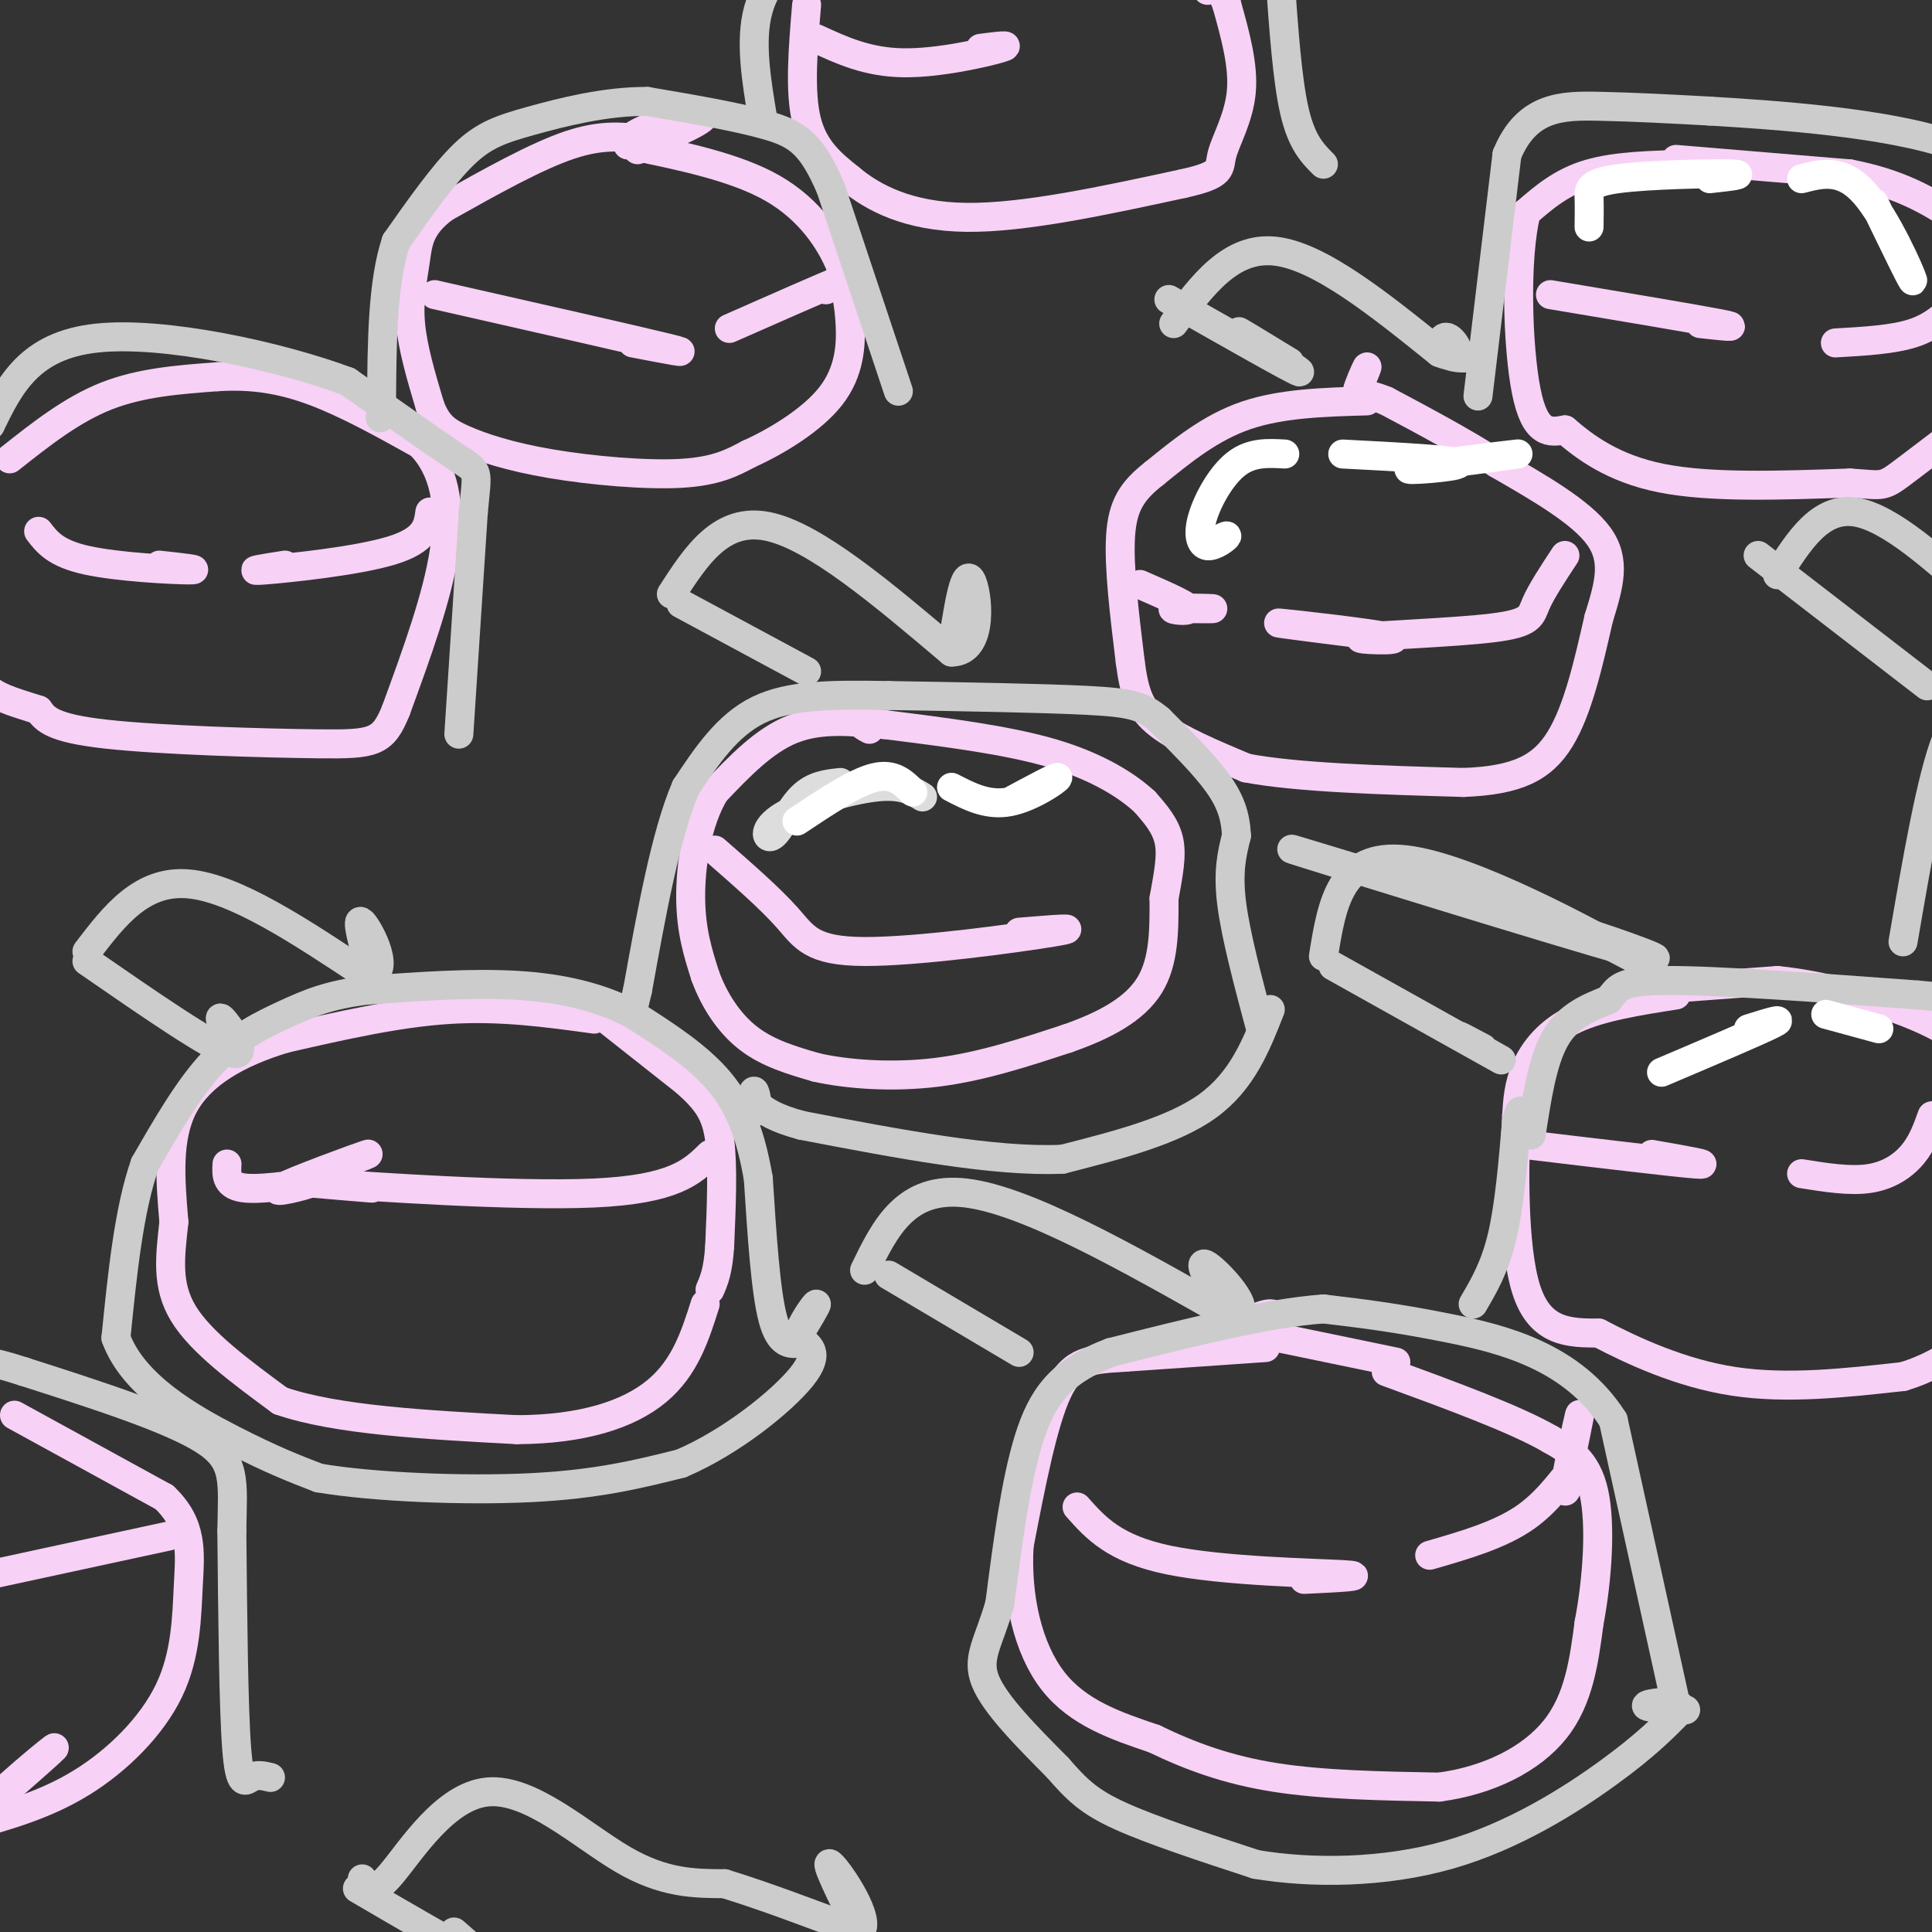 <svg viewBox='0 0 400 400' version='1.1' xmlns='http://www.w3.org/2000/svg' xmlns:xlink='http://www.w3.org/1999/xlink'><rect x="0" y="0" width="400" height="400" fill="#333333" stroke="none"/><g fill='none' stroke='#F8D1F6' stroke-width='6' stroke-linecap='round' stroke-linejoin='round'><path d='M183,150c-6.583,-0.667 -13.167,-1.333 -19,1c-5.833,2.333 -10.917,7.667 -16,13'/><path d='M148,164c-3.733,6.200 -5.067,15.200 -5,22c0.067,6.800 1.533,11.400 3,16'/><path d='M146,202c1.844,5.111 4.956,9.889 9,13c4.044,3.111 9.022,4.556 14,6'/><path d='M169,221c6.533,1.467 15.867,2.133 25,1c9.133,-1.133 18.067,-4.067 27,-7'/><path d='M221,215c7.844,-2.733 13.956,-6.067 17,-11c3.044,-4.933 3.022,-11.467 3,-18'/><path d='M241,186c0.911,-5.111 1.689,-8.889 1,-12c-0.689,-3.111 -2.844,-5.556 -5,-8'/><path d='M237,166c-3.444,-3.200 -9.556,-7.200 -19,-10c-9.444,-2.800 -22.222,-4.400 -35,-6'/><path d='M183,150c-6.333,-0.833 -4.667,0.083 -3,1'/><path d='M123,211c-9.667,-1.333 -19.333,-2.667 -30,-2c-10.667,0.667 -22.333,3.333 -34,6'/><path d='M59,215c-9.867,2.978 -17.533,7.422 -21,14c-3.467,6.578 -2.733,15.289 -2,24'/><path d='M36,253c-0.756,7.156 -1.644,13.044 2,19c3.644,5.956 11.822,11.978 20,18'/><path d='M58,290c11.500,4.000 30.250,5.000 49,6'/><path d='M107,296c13.622,-0.044 23.178,-3.156 29,-8c5.822,-4.844 7.911,-11.422 10,-18'/><path d='M123,209c0.000,0.000 19.000,15.000 19,15'/><path d='M142,224c4.511,4.022 6.289,6.578 7,12c0.711,5.422 0.356,13.711 0,22'/><path d='M149,258c-0.333,5.167 -1.167,7.083 -2,9'/><path d='M262,279c0.000,0.000 -29.000,2.000 -29,2'/><path d='M233,281c-7.267,0.444 -10.933,0.556 -14,7c-3.067,6.444 -5.533,19.222 -8,32'/><path d='M211,320c-0.622,10.667 1.822,21.333 7,28c5.178,6.667 13.089,9.333 21,12'/><path d='M239,360c7.311,3.556 15.089,6.444 25,8c9.911,1.556 21.956,1.778 34,2'/><path d='M298,370c10.311,-1.378 19.089,-5.822 24,-12c4.911,-6.178 5.956,-14.089 7,-22'/><path d='M329,336c1.711,-8.933 2.489,-20.267 1,-27c-1.489,-6.733 -5.244,-8.867 -9,-11'/><path d='M321,298c-7.167,-4.167 -20.583,-9.083 -34,-14'/><path d='M289,282c0.000,0.000 -29.000,-6.000 -29,-6'/><path d='M260,276c-3.756,-2.000 1.356,-4.000 3,-4c1.644,-0.000 -0.178,2.000 -2,4'/><path d='M347,206c-7.800,1.222 -15.600,2.444 -21,5c-5.400,2.556 -8.400,6.444 -10,10c-1.600,3.556 -1.800,6.778 -2,10'/><path d='M314,231c-0.533,9.156 -0.867,27.044 2,36c2.867,8.956 8.933,8.978 15,9'/><path d='M331,276c7.000,3.667 17.000,8.333 28,10c11.000,1.667 23.000,0.333 35,-1'/><path d='M394,285c9.844,-2.911 16.956,-9.689 20,-14c3.044,-4.311 2.022,-6.156 1,-8'/><path d='M341,205c0.000,0.000 27.000,-2.000 27,-2'/><path d='M368,203c10.244,1.022 22.356,4.578 30,8c7.644,3.422 10.822,6.711 14,10'/><path d='M412,221c3.500,2.167 5.250,2.583 7,3'/><path d='M350,34c-7.667,0.167 -15.333,0.333 -21,2c-5.667,1.667 -9.333,4.833 -13,8'/><path d='M316,44c-2.378,9.111 -1.822,27.889 0,37c1.822,9.111 4.911,8.556 8,8'/><path d='M324,89c3.956,3.422 9.844,7.978 20,10c10.156,2.022 24.578,1.511 39,1'/><path d='M383,100c7.444,0.467 6.556,1.133 12,-3c5.444,-4.133 17.222,-13.067 29,-22'/><path d='M347,33c0.000,0.000 36.000,3.000 36,3'/><path d='M383,36c9.726,1.893 16.042,5.125 23,10c6.958,4.875 14.560,11.393 17,15c2.440,3.607 -0.280,4.304 -3,5'/><path d='M283,83c-8.833,0.250 -17.667,0.500 -25,3c-7.333,2.500 -13.167,7.250 -19,12'/><path d='M239,98c-4.600,3.600 -6.600,6.600 -7,13c-0.400,6.400 0.800,16.200 2,26'/><path d='M234,137c0.844,6.533 1.956,9.867 6,13c4.044,3.133 11.022,6.067 18,9'/><path d='M258,159c10.500,2.000 27.750,2.500 45,3'/><path d='M303,162c11.089,-0.422 16.311,-2.978 20,-9c3.689,-6.022 5.844,-15.511 8,-25'/><path d='M331,128c2.178,-7.000 3.622,-12.000 0,-17c-3.622,-5.000 -12.311,-10.000 -21,-15'/><path d='M310,96c-7.333,-4.667 -15.167,-8.833 -23,-13'/><path d='M287,83c-5.060,-2.107 -6.208,-0.875 -6,-2c0.208,-1.125 1.774,-4.607 2,-5c0.226,-0.393 -0.887,2.304 -2,5'/><path d='M134,29c-4.500,-0.667 -9.000,-1.333 -16,1c-7.000,2.333 -16.500,7.667 -26,13'/><path d='M92,43c-5.274,3.929 -5.458,7.250 -6,11c-0.542,3.750 -1.440,7.929 -1,13c0.440,5.071 2.220,11.036 4,17'/><path d='M89,84c1.499,3.957 3.247,5.349 7,7c3.753,1.651 9.510,3.560 18,5c8.490,1.440 19.711,2.411 27,2c7.289,-0.411 10.644,-2.206 14,-4'/><path d='M155,94c5.750,-2.583 13.125,-7.042 17,-12c3.875,-4.958 4.250,-10.417 4,-15c-0.250,-4.583 -1.125,-8.292 -2,-12'/><path d='M174,55c-2.089,-5.022 -6.311,-11.578 -14,-16c-7.689,-4.422 -18.844,-6.711 -30,-9'/><path d='M130,30c-0.756,-3.044 12.356,-6.156 15,-6c2.644,0.156 -5.178,3.578 -13,7'/><path d='M167,1c-0.750,9.000 -1.500,18.000 0,24c1.500,6.000 5.250,9.000 9,12'/><path d='M176,37c4.733,3.956 12.067,7.844 24,8c11.933,0.156 28.467,-3.422 45,-7'/><path d='M245,38c8.500,-1.881 7.250,-3.083 8,-6c0.750,-2.917 3.500,-7.548 4,-13c0.500,-5.452 -1.250,-11.726 -3,-18'/><path d='M254,1c-1.167,-3.500 -2.583,-3.250 -4,-3'/><path d='M2,95c6.417,-5.083 12.833,-10.167 20,-13c7.167,-2.833 15.083,-3.417 23,-4'/><path d='M45,78c7.044,-0.444 13.156,0.444 20,3c6.844,2.556 14.422,6.778 22,11'/><path d='M87,92c4.978,5.133 6.422,12.467 5,22c-1.422,9.533 -5.711,21.267 -10,33'/><path d='M82,147c-2.714,6.750 -4.500,7.125 -16,7c-11.500,-0.125 -32.714,-0.750 -44,-2c-11.286,-1.250 -12.643,-3.125 -14,-5'/><path d='M8,147c-4.178,-1.356 -7.622,-2.244 -10,-4c-2.378,-1.756 -3.689,-4.378 -5,-7'/><path d='M3,293c0.000,0.000 31.000,17.000 31,17'/><path d='M34,310c5.957,5.648 5.349,11.266 5,18c-0.349,6.734 -0.440,14.582 -4,22c-3.560,7.418 -10.589,14.405 -18,19c-7.411,4.595 -15.206,6.797 -23,9'/><path d='M-6,378c1.000,-2.867 15.000,-14.533 17,-16c2.000,-1.467 -8.000,7.267 -18,16'/><path d='M35,318c0.000,0.000 -37.000,8.000 -37,8'/><path d='M147,239c-3.689,3.622 -7.378,7.244 -24,8c-16.622,0.756 -46.178,-1.356 -56,-2c-9.822,-0.644 0.089,0.178 10,1'/><path d='M47,241c-0.136,2.324 -0.271,4.648 4,5c4.271,0.352 12.949,-1.266 13,-1c0.051,0.266 -8.525,2.418 -6,1c2.525,-1.418 16.150,-6.405 18,-7c1.850,-0.595 -8.075,3.203 -18,7'/><path d='M148,176c5.732,5.006 11.464,10.012 15,14c3.536,3.988 4.875,6.958 16,7c11.125,0.042 32.036,-2.845 39,-4c6.964,-1.155 -0.018,-0.577 -7,0'/><path d='M324,115c-2.444,3.713 -4.887,7.426 -6,10c-1.113,2.574 -0.895,4.007 -9,5c-8.105,0.993 -24.533,1.544 -27,2c-2.467,0.456 9.028,0.815 6,0c-3.028,-0.815 -20.579,-2.804 -23,-3c-2.421,-0.196 10.290,1.402 23,3'/><path d='M236,121c4.851,2.113 9.702,4.226 10,5c0.298,0.774 -3.958,0.208 -3,0c0.958,-0.208 7.131,-0.060 8,0c0.869,0.060 -3.565,0.030 -8,0'/><path d='M223,312c3.844,4.333 7.689,8.667 19,11c11.311,2.333 30.089,2.667 36,3c5.911,0.333 -1.044,0.667 -8,1'/><path d='M296,322c7.375,-2.128 14.750,-4.255 20,-8c5.250,-3.745 8.376,-9.107 9,-9c0.624,0.107 -1.255,5.683 -1,3c0.255,-2.683 2.644,-13.624 3,-15c0.356,-1.376 -1.322,6.812 -3,15'/><path d='M316,237c15.333,1.833 30.667,3.667 35,4c4.333,0.333 -2.333,-0.833 -9,-2'/><path d='M373,243c5.000,0.800 10.000,1.600 14,1c4.000,-0.600 7.000,-2.600 9,-5c2.000,-2.400 3.000,-5.200 4,-8'/><path d='M321,61c14.917,2.500 29.833,5.000 35,6c5.167,1.000 0.583,0.500 -4,0'/><path d='M380,71c5.917,-0.333 11.833,-0.667 16,-2c4.167,-1.333 6.583,-3.667 9,-6'/><path d='M169,8c5.289,2.444 10.578,4.889 18,5c7.422,0.111 16.978,-2.111 20,-3c3.022,-0.889 -0.489,-0.444 -4,0'/><path d='M90,61c20.583,4.667 41.167,9.333 48,11c6.833,1.667 -0.083,0.333 -7,-1'/><path d='M151,68c9.833,-4.333 19.667,-8.667 23,-10c3.333,-1.333 0.167,0.333 -3,2'/><path d='M89,106c-0.400,2.911 -0.800,5.822 -8,8c-7.200,2.178 -21.200,3.622 -26,4c-4.800,0.378 -0.400,-0.311 4,-1'/><path d='M8,110c1.756,2.289 3.511,4.578 10,6c6.489,1.422 17.711,1.978 21,2c3.289,0.022 -1.356,-0.489 -6,-1'/></g>
<g fill='none' stroke='#CCCCCC' stroke-width='6' stroke-linecap='round' stroke-linejoin='round'><path d='M261,213c-2.583,-9.667 -5.167,-19.333 -6,-26c-0.833,-6.667 0.083,-10.333 1,-14'/><path d='M256,173c-0.200,-4.044 -1.200,-7.156 -4,-11c-2.800,-3.844 -7.400,-8.422 -12,-13'/><path d='M240,149c-3.378,-2.867 -5.822,-3.533 -15,-4c-9.178,-0.467 -25.089,-0.733 -41,-1'/><path d='M184,144c-11.711,-0.200 -20.489,-0.200 -27,3c-6.511,3.200 -10.756,9.600 -15,16'/><path d='M142,163c-4.167,9.667 -7.083,25.833 -10,42'/><path d='M132,205c-1.667,7.000 -0.833,3.500 0,0'/><path d='M263,209c-2.917,7.417 -5.833,14.833 -13,20c-7.167,5.167 -18.583,8.083 -30,11'/><path d='M220,240c-14.000,0.667 -34.000,-3.167 -54,-7'/><path d='M166,233c-10.667,-2.822 -10.333,-6.378 -10,-7c0.333,-0.622 0.667,1.689 1,4'/><path d='M166,278c-2.250,0.333 -4.500,0.667 -6,-5c-1.500,-5.667 -2.250,-17.333 -3,-29'/><path d='M157,244c-1.444,-8.333 -3.556,-14.667 -8,-20c-4.444,-5.333 -11.222,-9.667 -18,-14'/><path d='M131,210c-6.756,-3.556 -14.644,-5.444 -24,-6c-9.356,-0.556 -20.178,0.222 -31,1'/><path d='M76,205c-7.917,0.940 -12.208,2.792 -17,5c-4.792,2.208 -10.083,4.774 -15,10c-4.917,5.226 -9.458,13.113 -14,21'/><path d='M30,241c-3.333,9.500 -4.667,22.750 -6,36'/><path d='M24,277c3.600,9.911 15.600,16.689 24,21c8.400,4.311 13.200,6.156 18,8'/><path d='M66,306c11.200,1.911 30.200,2.689 44,2c13.800,-0.689 22.400,-2.844 31,-5'/><path d='M141,303c10.422,-4.422 20.978,-12.978 25,-18c4.022,-5.022 1.511,-6.511 -1,-8'/><path d='M165,277c0.911,-3.111 3.689,-6.889 4,-7c0.311,-0.111 -1.844,3.444 -4,7'/><path d='M347,353c0.000,0.000 -13.000,-59.000 -13,-59'/><path d='M334,294c-8.422,-13.222 -22.978,-16.778 -34,-19c-11.022,-2.222 -18.511,-3.111 -26,-4'/><path d='M274,271c-11.667,0.833 -27.833,4.917 -44,9'/><path d='M230,280c-10.356,3.889 -14.244,9.111 -17,18c-2.756,8.889 -4.378,21.444 -6,34'/><path d='M207,332c-2.267,8.044 -4.933,11.156 -3,16c1.933,4.844 8.467,11.422 15,18'/><path d='M219,366c3.978,4.578 6.422,7.022 13,10c6.578,2.978 17.289,6.489 28,10'/><path d='M260,386c11.595,1.952 26.583,1.833 40,-2c13.417,-3.833 25.262,-11.381 33,-17c7.738,-5.619 11.369,-9.310 15,-13'/><path d='M348,354c0.422,-2.289 -6.022,-1.511 -7,-1c-0.978,0.511 3.511,0.756 8,1'/><path d='M305,270c2.250,-3.833 4.500,-7.667 6,-14c1.500,-6.333 2.250,-15.167 3,-24'/><path d='M314,232c0.833,-3.833 1.417,-1.417 2,1'/><path d='M317,235c1.167,-7.667 2.333,-15.333 5,-20c2.667,-4.667 6.833,-6.333 11,-8'/><path d='M333,207c2.067,-2.267 1.733,-3.933 12,-4c10.267,-0.067 31.133,1.467 52,3'/><path d='M397,206c10.044,0.822 9.156,1.378 11,4c1.844,2.622 6.422,7.311 11,12'/><path d='M394,195c2.917,-17.000 5.833,-34.000 9,-42c3.167,-8.000 6.583,-7.000 10,-6'/><path d='M306,82c0.000,0.000 6.000,-50.000 6,-50'/><path d='M312,32c4.133,-10.044 11.467,-10.156 19,-10c7.533,0.156 15.267,0.578 23,1'/><path d='M354,23c13.756,0.822 36.644,2.378 50,7c13.356,4.622 17.178,12.311 21,20'/><path d='M274,34c-2.250,-2.250 -4.500,-4.500 -6,-11c-1.500,-6.500 -2.250,-17.250 -3,-28'/><path d='M265,-5c-3.667,-6.833 -11.333,-9.917 -19,-13'/><path d='M158,25c-1.400,-8.267 -2.800,-16.533 -1,-23c1.800,-6.467 6.800,-11.133 10,-13c3.200,-1.867 4.600,-0.933 6,0'/><path d='M186,81c0.000,0.000 -14.000,-42.000 -14,-42'/><path d='M172,39c-3.956,-9.200 -6.844,-11.200 -13,-13c-6.156,-1.800 -15.578,-3.400 -25,-5'/><path d='M134,21c-8.631,-0.071 -17.708,2.250 -24,4c-6.292,1.750 -9.798,2.929 -14,7c-4.202,4.071 -9.101,11.036 -14,18'/><path d='M82,50c-2.833,8.500 -2.917,20.750 -3,33'/><path d='M79,83c-0.500,5.667 -0.250,3.333 0,1'/><path d='M95,152c0.000,0.000 3.000,-46.000 3,-46'/><path d='M98,106c0.822,-8.889 1.378,-8.111 -3,-11c-4.378,-2.889 -13.689,-9.444 -23,-16'/><path d='M72,79c-14.156,-5.289 -38.044,-10.511 -52,-9c-13.956,1.511 -17.978,9.756 -22,18'/><path d='M-2,88c-4.500,4.667 -4.750,7.333 -5,10'/><path d='M56,368c-1.378,-0.333 -2.756,-0.667 -4,0c-1.244,0.667 -2.356,2.333 -3,-6c-0.644,-8.333 -0.822,-26.667 -1,-45'/><path d='M48,317c0.156,-10.600 1.044,-14.600 -6,-19c-7.044,-4.400 -22.022,-9.200 -37,-14'/><path d='M5,284c-8.167,-2.667 -10.083,-2.333 -12,-2'/><path d='M184,264c0.000,0.000 27.000,16.000 27,16'/><path d='M179,263c4.250,-8.750 8.500,-17.500 21,-16c12.500,1.500 33.250,13.250 54,25'/><path d='M254,272c7.333,1.222 -1.333,-8.222 -4,-10c-2.667,-1.778 0.667,4.111 4,10'/><path d='M276,200c15.222,8.511 30.444,17.022 34,19c3.556,1.978 -4.556,-2.578 -7,-4c-2.444,-1.422 0.778,0.289 4,2'/><path d='M274,198c1.733,-10.778 3.467,-21.556 17,-20c13.533,1.556 38.867,15.444 47,20c8.133,4.556 -0.933,-0.222 -10,-5'/><path d='M328,193c5.417,1.631 23.958,8.208 9,4c-14.958,-4.208 -63.417,-19.202 -69,-21c-5.583,-1.798 31.708,9.601 69,21'/><path d='M18,199c12.956,8.956 25.911,17.911 30,19c4.089,1.089 -0.689,-5.689 -2,-7c-1.311,-1.311 0.844,2.844 3,7'/><path d='M18,197c5.667,-7.417 11.333,-14.833 21,-14c9.667,0.833 23.333,9.917 37,19'/><path d='M76,202c5.444,0.022 0.556,-9.422 -1,-11c-1.556,-1.578 0.222,4.711 2,11'/><path d='M141,125c0.000,0.000 26.000,14.000 26,14'/><path d='M139,123c5.167,-8.000 10.333,-16.000 20,-14c9.667,2.000 23.833,14.000 38,26'/><path d='M197,135c6.978,0.044 5.422,-12.844 4,-15c-1.422,-2.156 -2.711,6.422 -4,15'/><path d='M242,62c12.956,7.356 25.911,14.711 27,15c1.089,0.289 -9.689,-6.489 -12,-8c-2.311,-1.511 3.844,2.244 10,6'/><path d='M243,67c5.917,-8.000 11.833,-16.000 21,-15c9.167,1.000 21.583,11.000 34,21'/><path d='M298,73c5.869,2.407 3.542,-2.077 2,-3c-1.542,-0.923 -2.300,1.713 -1,3c1.300,1.287 4.657,1.225 5,1c0.343,-0.225 -2.329,-0.612 -5,-1'/><path d='M364,115c0.000,0.000 35.000,27.000 35,27'/><path d='M368,119c4.417,-7.000 8.833,-14.000 16,-13c7.167,1.000 17.083,10.000 27,19'/><path d='M74,391c9.833,5.750 19.667,11.500 23,13c3.333,1.500 0.167,-1.250 -3,-4'/><path d='M75,389c0.982,1.887 1.964,3.774 6,-1c4.036,-4.774 11.125,-16.208 20,-17c8.875,-0.792 19.536,9.060 28,14c8.464,4.940 14.732,4.970 21,5'/><path d='M150,390c8.167,2.500 18.083,6.250 28,10'/><path d='M178,400c2.756,-2.178 -4.356,-12.622 -6,-14c-1.644,-1.378 2.178,6.311 6,14'/></g>
<g fill='none' stroke='#DDDDDD' stroke-width='6' stroke-linecap='round' stroke-linejoin='round'><path d='M174,162c-2.777,0.292 -5.553,0.584 -8,3c-2.447,2.416 -4.563,6.957 -6,8c-1.437,1.043 -2.195,-1.411 2,-4c4.195,-2.589 13.341,-5.311 19,-6c5.659,-0.689 7.829,0.656 10,2'/></g>
<g fill='none' stroke='#FFFFFF' stroke-width='6' stroke-linecap='round' stroke-linejoin='round'><path d='M189,164c-2.000,-2.000 -4.000,-4.000 -8,-3c-4.000,1.000 -10.000,5.000 -16,9'/><path d='M197,163c3.733,1.933 7.467,3.867 12,3c4.533,-0.867 9.867,-4.533 10,-5c0.133,-0.467 -4.933,2.267 -10,5'/><path d='M266,94c-3.442,-0.199 -6.884,-0.399 -10,2c-3.116,2.399 -5.907,7.396 -7,11c-1.093,3.604 -0.486,5.817 1,6c1.486,0.183 3.853,-1.662 4,-2c0.147,-0.338 -1.927,0.831 -4,2'/><path d='M278,94c12.060,0.625 24.119,1.250 24,2c-0.119,0.750 -12.417,1.625 -10,1c2.417,-0.625 19.548,-2.750 22,-3c2.452,-0.250 -9.774,1.375 -22,3'/><path d='M329,47c0.030,-2.119 0.060,-4.238 0,-6c-0.060,-1.762 -0.208,-3.167 6,-4c6.208,-0.833 18.774,-1.095 23,-1c4.226,0.095 0.113,0.548 -4,1'/><path d='M373,37c4.200,-1.089 8.400,-2.178 13,3c4.600,5.178 9.600,16.622 10,18c0.400,1.378 -3.800,-7.311 -8,-16'/><path d='M344,222c10.000,-4.250 20.000,-8.500 23,-10c3.000,-1.500 -1.000,-0.250 -5,1'/><path d='M378,210c0.000,0.000 11.000,3.000 11,3'/></g>
</svg>